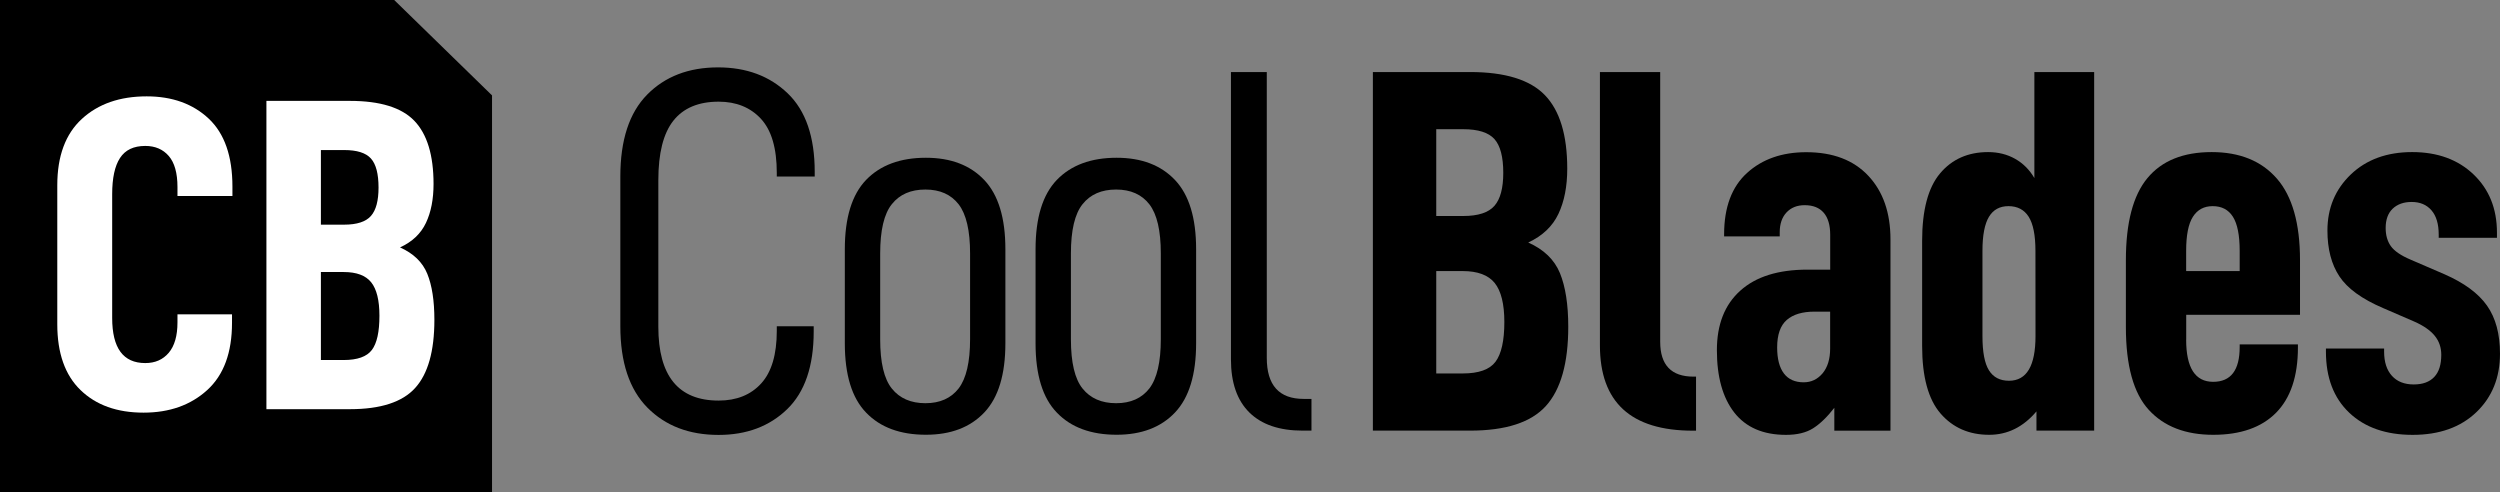 <?xml version="1.0" encoding="utf-8"?>
<!-- Generator: Adobe Illustrator 23.0.1, SVG Export Plug-In . SVG Version: 6.00 Build 0)  -->
<svg version="1.1" id="Layer_1" xmlns="http://www.w3.org/2000/svg" xmlns:xlink="http://www.w3.org/1999/xlink" x="0px" y="0px"
	 viewBox="0 0 418.52 82.37" style="enable-background:new 0 0 418.52 82.37;" xml:space="preserve">
<rect x="0" y="0" width="418.52" height="82.37" fill="#808080" stroke="none"/>
<style type="text/css">
	.st0{fill:#FFFFFF;}
</style>
<g>
	<g>
		<path d="M103.85,54.61V29.55c0-6.09,1.49-10.66,4.48-13.7s6.95-4.57,11.88-4.57c4.76,0,8.64,1.45,11.66,4.35s4.52,7.28,4.52,13.14
			v0.78h-6.35v-0.61c0-4.12-0.88-7.13-2.65-9.05c-1.77-1.91-4.13-2.87-7.09-2.87c-3.36,0-5.89,1.06-7.57,3.18s-2.52,5.44-2.52,9.96
			V54.7c0,8.24,3.36,12.36,10.09,12.36c3.02,0,5.39-0.96,7.13-2.87c1.74-1.91,2.61-4.84,2.61-8.79v-0.78h6.18v0.87
			c0,5.8-1.48,10.14-4.44,13.01s-6.79,4.31-11.48,4.31c-4.93,0-8.9-1.52-11.92-4.57C105.36,65.18,103.85,60.64,103.85,54.61z"/>
		<path d="M141.43,57.48V41.73c0-5.28,1.19-9.15,3.57-11.62c2.38-2.46,5.71-3.7,10-3.7c4.18,0,7.44,1.25,9.79,3.74
			c2.35,2.49,3.52,6.35,3.52,11.57v15.75c0,5.22-1.17,9.08-3.52,11.57s-5.61,3.74-9.79,3.74c-4.29,0-7.63-1.23-10-3.7
			C142.62,66.63,141.43,62.76,141.43,57.48z M162.4,56.78V42.43c0-3.83-0.64-6.57-1.91-8.22c-1.28-1.65-3.13-2.48-5.57-2.48
			s-4.31,0.81-5.61,2.44c-1.31,1.62-1.96,4.38-1.96,8.27V56.8c0,3.89,0.65,6.64,1.96,8.26c1.3,1.62,3.18,2.44,5.61,2.44
			c2.44,0,4.29-0.83,5.57-2.48C161.76,63.35,162.4,60.61,162.4,56.78z"/>
		<path d="M173.36,57.48V41.73c0-5.28,1.19-9.15,3.57-11.62c2.38-2.46,5.71-3.7,10-3.7c4.18,0,7.44,1.25,9.79,3.74
			c2.35,2.49,3.52,6.35,3.52,11.57v15.75c0,5.22-1.17,9.08-3.52,11.57s-5.61,3.74-9.79,3.74c-4.29,0-7.63-1.23-10-3.7
			C174.55,66.63,173.36,62.76,173.36,57.48z M194.33,56.78V42.43c0-3.83-0.64-6.57-1.91-8.22c-1.28-1.65-3.13-2.48-5.57-2.48
			s-4.31,0.81-5.61,2.44c-1.31,1.62-1.96,4.38-1.96,8.27V56.8c0,3.89,0.65,6.64,1.96,8.26c1.3,1.62,3.18,2.44,5.61,2.44
			c2.44,0,4.29-0.83,5.57-2.48C193.69,63.35,194.33,60.61,194.33,56.78z"/>
		<path d="M206.07,60.17V12.06h6v47.85c0,4.58,2.06,6.87,6.18,6.87h1.3v5.31h-1.48c-3.89,0-6.86-1.01-8.92-3.04
			C207.1,67.02,206.07,64.06,206.07,60.17z"/>
		<path d="M262.54,54.69c0,6.09-1.25,10.51-3.74,13.27s-6.73,4.13-12.7,4.13h-16.27V12.06h16.27c5.86,0,10.04,1.29,12.53,3.87
			s3.74,6.68,3.74,12.31c0,2.96-0.49,5.48-1.48,7.57c-0.99,2.09-2.67,3.68-5.05,4.79c2.61,1.16,4.38,2.87,5.31,5.13
			C262.07,47.99,262.54,50.98,262.54,54.69z M240.44,36.16h4.52c2.49,0,4.23-0.57,5.22-1.7s1.48-2.97,1.48-5.52
			c0-2.67-0.49-4.55-1.48-5.66c-0.99-1.1-2.73-1.65-5.22-1.65h-4.52V36.16z M251.84,53.91c0-3.02-0.54-5.19-1.61-6.53
			c-1.07-1.33-2.86-2-5.35-2h-4.44v17.14h4.44c2.67,0,4.5-0.65,5.48-1.96S251.84,57.04,251.84,53.91z"/>
		<path d="M267.84,12.06h10.09v45.16c0,3.89,1.86,5.83,5.57,5.83h0.43v9.05h-0.52c-10.38,0-15.57-4.76-15.57-14.27V12.06z"/>
		<path d="M316.48,40.08V72.1h-9.4v-3.83c-1.22,1.57-2.41,2.71-3.57,3.44s-2.67,1.09-4.52,1.09c-3.83,0-6.71-1.25-8.66-3.74
			c-1.94-2.49-2.91-5.97-2.91-10.44c0-4.29,1.3-7.61,3.92-9.96c2.61-2.35,6.35-3.52,11.22-3.52h3.83v-5.83
			c0-1.62-0.36-2.86-1.09-3.7s-1.78-1.26-3.18-1.26c-1.28,0-2.29,0.41-3.05,1.22c-0.75,0.81-1.13,1.91-1.13,3.31v0.7h-9.31v-0.35
			c0-4.52,1.28-7.95,3.83-10.27s5.86-3.48,9.92-3.48c4.47,0,7.93,1.32,10.4,3.96C315.24,32.06,316.48,35.61,316.48,40.08z
			 M306.38,58.35v-6.18h-2.61c-2.03,0-3.58,0.46-4.65,1.39s-1.61,2.46-1.61,4.61c0,1.91,0.38,3.36,1.13,4.35
			c0.75,0.99,1.86,1.48,3.31,1.48c1.28,0,2.33-0.51,3.18-1.52C305.96,61.47,306.38,60.09,306.38,58.35z"/>
		<path d="M321.78,57.91V40.34c0-5.16,1-8.93,3-11.31s4.68-3.57,8.05-3.57c1.68,0,3.19,0.38,4.52,1.13s2.41,1.83,3.22,3.22V12.06
			h10.01v60.03h-9.66v-3.22c-2.2,2.61-4.84,3.92-7.92,3.92c-3.36,0-6.08-1.19-8.14-3.57C322.81,66.85,321.78,63.07,321.78,57.91z
			 M340.75,41.99c0-2.61-0.38-4.51-1.13-5.7s-1.89-1.78-3.39-1.78c-1.45,0-2.54,0.59-3.26,1.78s-1.09,3.09-1.09,5.7v14.27
			c0,2.67,0.36,4.58,1.09,5.74c0.73,1.16,1.84,1.74,3.35,1.74c2.96,0,4.44-2.49,4.44-7.48L340.75,41.99L340.75,41.99z"/>
		<path d="M365.98,56.87c0,4.7,1.51,7.05,4.52,7.05c2.96,0,4.44-1.94,4.44-5.83v-0.44h9.75v0.52c0,4.81-1.22,8.45-3.65,10.92
			c-2.44,2.47-5.95,3.7-10.53,3.7c-4.64,0-8.24-1.39-10.79-4.18c-2.55-2.78-3.83-7.4-3.83-13.83V43.56c0-6.26,1.2-10.85,3.61-13.75
			c2.41-2.9,5.99-4.35,10.75-4.35c4.7,0,8.34,1.48,10.92,4.44c2.58,2.96,3.87,7.51,3.87,13.66v9.14h-19.05v4.17H365.98z
			 M365.98,41.99v3.39h8.96v-3.39c0-2.61-0.38-4.51-1.13-5.7s-1.88-1.78-3.39-1.78c-1.45,0-2.55,0.59-3.31,1.78
			S365.98,39.38,365.98,41.99z"/>
		<path d="M389.38,58.87v-0.52h9.74v0.52c0,1.74,0.44,3.09,1.31,4.05s2.09,1.44,3.65,1.44c1.51,0,2.65-0.42,3.44-1.26
			s1.17-2.07,1.17-3.7c0-1.22-0.36-2.28-1.09-3.18s-1.87-1.7-3.44-2.39l-5.22-2.26c-3.54-1.51-5.97-3.28-7.31-5.31s-2-4.58-2-7.66
			c0-3.77,1.31-6.9,3.92-9.4c2.61-2.49,6.03-3.74,10.27-3.74s7.66,1.25,10.27,3.74s3.92,5.74,3.92,9.74v0.87h-9.75v-0.52
			c0-1.8-0.41-3.16-1.22-4.09s-1.91-1.39-3.31-1.39c-1.33,0-2.39,0.38-3.18,1.13c-0.78,0.75-1.17,1.83-1.17,3.22
			c0,1.22,0.29,2.23,0.87,3.05c0.58,0.81,1.68,1.57,3.31,2.26l5.66,2.44c3.31,1.45,5.68,3.2,7.13,5.26s2.17,4.74,2.17,8.05
			c0,4-1.32,7.26-3.96,9.79c-2.64,2.52-6.19,3.79-10.66,3.79s-8-1.23-10.61-3.7C390.68,66.63,389.38,63.22,389.38,58.87z"/>
	</g>
</g>
<g>
	<polyline points="65.99,0 0,0 0,82.37 82.37,82.37 82.37,15.97 65.99,0 	"/>
	<g>
		<g>
			<path class="st0" d="M9.59,54.29V31.02c0-4.89,1.37-8.59,4.11-11.11s6.36-3.78,10.85-3.78c4.29,0,7.75,1.25,10.4,3.74
				c2.64,2.49,3.96,6.28,3.96,11.37v1.57h-9.2v-1.5c0-2.34-0.49-4.08-1.46-5.2s-2.28-1.68-3.93-1.68c-1.95,0-3.35,0.67-4.23,2.02
				s-1.31,3.37-1.31,6.06v20.72c0,5.04,1.84,7.55,5.54,7.55c1.65,0,2.95-0.57,3.93-1.72c0.97-1.15,1.46-2.84,1.46-5.09v-1.35h9.13
				v1.42c0,4.99-1.38,8.74-4.15,11.26s-6.32,3.78-10.66,3.78c-4.44,0-7.95-1.26-10.55-3.78C10.89,62.8,9.59,59.12,9.59,54.29z"/>
			<path class="st0" d="M72.72,53.54c0,5.24-1.07,9.04-3.22,11.41c-2.14,2.37-5.79,3.55-10.92,3.55H44.6V16.89h13.99
				c5.04,0,8.63,1.11,10.77,3.33c2.14,2.22,3.22,5.75,3.22,10.58c0,2.54-0.42,4.71-1.27,6.51s-2.29,3.17-4.34,4.11
				c2.24,1,3.77,2.47,4.56,4.41S72.72,50.35,72.72,53.54z M53.72,37.61h3.89c2.14,0,3.64-0.49,4.49-1.46s1.27-2.55,1.27-4.75
				c0-2.29-0.42-3.91-1.27-4.86s-2.34-1.42-4.49-1.42h-3.89V37.61z M63.52,52.87c0-2.59-0.46-4.46-1.38-5.61
				c-0.92-1.15-2.46-1.72-4.6-1.72h-3.82v14.73h3.82c2.29,0,3.86-0.56,4.71-1.68C63.1,57.47,63.52,55.56,63.52,52.87z"/>
		</g>
	</g>
</g>
</svg>
